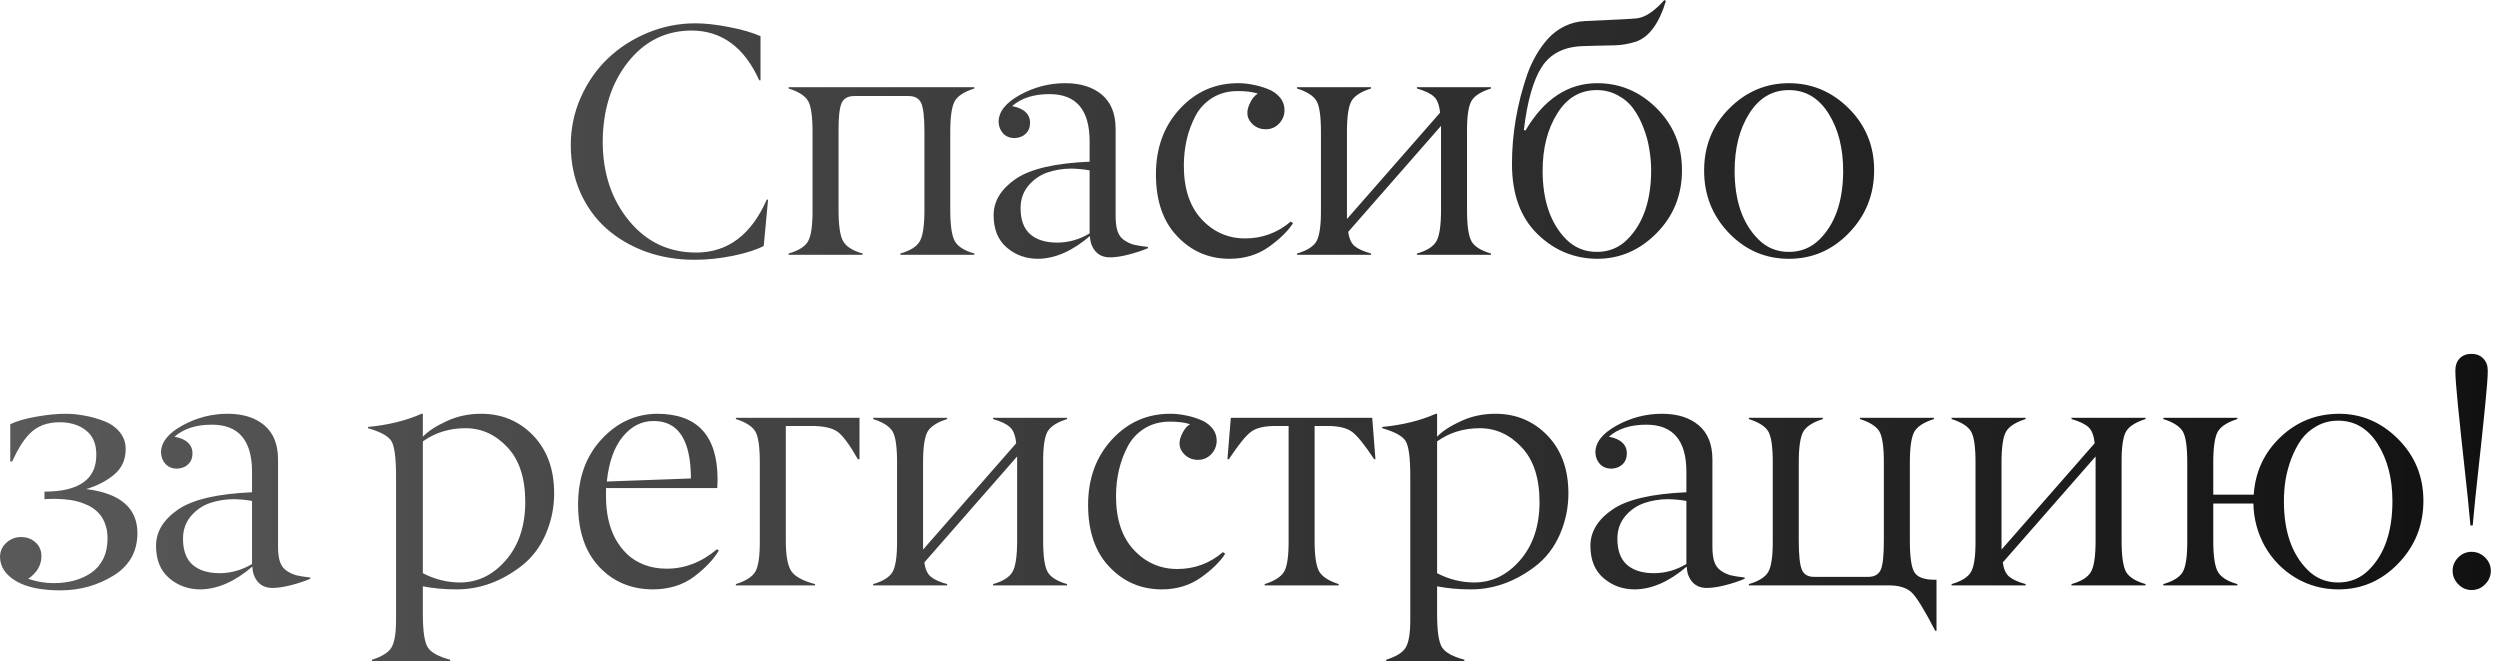 <?xml version="1.0" encoding="UTF-8"?> <svg xmlns="http://www.w3.org/2000/svg" width="242" height="64" viewBox="0 0 242 64" fill="none"><path d="M67.185 25.146C65.548 25.146 63.999 24.887 62.539 24.369C61.089 23.84 59.825 23.105 58.747 22.162C57.67 21.22 56.815 20.049 56.183 18.651C55.562 17.242 55.251 15.703 55.251 14.035C55.251 12.409 55.577 10.865 56.23 9.405C56.883 7.944 57.753 6.696 58.841 5.66C59.939 4.614 61.223 3.785 62.694 3.174C64.176 2.562 65.714 2.257 67.309 2.257C68.242 2.257 69.324 2.376 70.557 2.614C71.8 2.852 72.82 3.148 73.618 3.5V7.773H73.494C72.054 4.582 69.879 2.977 66.968 2.956C64.46 2.956 62.399 3.976 60.783 6.017C59.177 8.058 58.364 10.617 58.343 13.694C58.343 16.75 59.193 19.308 60.892 21.37C62.58 23.421 64.745 24.447 67.387 24.447C70.443 24.447 72.722 22.737 74.224 19.319H74.349L73.929 23.809C73.214 24.182 72.23 24.498 70.977 24.757C69.64 25.027 68.376 25.156 67.185 25.146ZM89.484 20.329V12.761C89.484 11.373 89.38 10.446 89.173 9.98C88.966 9.524 88.557 9.296 87.946 9.296H82.694C82.082 9.296 81.673 9.524 81.466 9.98C81.259 10.456 81.16 11.383 81.171 12.761V20.329C81.171 21.831 81.321 22.841 81.621 23.359C81.922 23.877 82.549 24.27 83.502 24.54V24.664H76.338V24.54C77.302 24.26 77.928 23.866 78.218 23.359C78.519 22.831 78.664 21.82 78.653 20.329V12.761C78.653 11.249 78.508 10.249 78.218 9.762C77.918 9.265 77.291 8.866 76.338 8.566V8.441H94.317V8.566C93.364 8.866 92.737 9.265 92.436 9.762C92.136 10.27 91.986 11.269 91.986 12.761V20.329C91.986 21.831 92.136 22.841 92.436 23.359C92.737 23.877 93.364 24.27 94.317 24.54V24.664H87.153V24.54C88.106 24.27 88.733 23.877 89.034 23.359C89.334 22.841 89.484 21.831 89.484 20.329ZM98.793 20.158C98.793 21.277 99.098 22.11 99.709 22.66C100.331 23.209 101.206 23.483 102.336 23.483C103.434 23.483 104.48 23.188 105.474 22.597V16.491C104.967 16.397 104.392 16.34 103.75 16.32C102.91 16.32 102.128 16.444 101.403 16.692C100.678 16.941 100.062 17.366 99.554 17.967C99.046 18.568 98.793 19.298 98.793 20.158ZM101.59 9.11C100.056 9.11 98.85 9.498 97.969 10.275C98.549 10.379 98.984 10.57 99.274 10.85C99.575 11.13 99.72 11.492 99.709 11.938C99.699 12.362 99.554 12.704 99.274 12.963C99.005 13.212 98.653 13.347 98.218 13.367C97.772 13.367 97.404 13.222 97.114 12.932C96.835 12.632 96.684 12.259 96.664 11.813C96.664 10.819 97.353 9.943 98.731 9.187C100.108 8.431 101.569 8.053 103.112 8.053C104.604 8.053 105.79 8.426 106.671 9.172C107.551 9.918 107.992 11.021 107.992 12.482V20.935C107.992 21.525 108.054 22.007 108.178 22.38C108.303 22.742 108.51 23.027 108.8 23.235C109.1 23.442 109.416 23.592 109.748 23.685C110.089 23.768 110.545 23.84 111.115 23.903V24.027C110.576 24.255 109.95 24.462 109.235 24.648C108.53 24.825 107.935 24.913 107.448 24.913C106.857 24.913 106.391 24.721 106.049 24.338C105.707 23.944 105.526 23.447 105.505 22.846C103.817 24.296 102.144 25.032 100.486 25.052C99.316 25.052 98.306 24.69 97.456 23.965C96.607 23.24 96.182 22.193 96.182 20.826C96.182 19.469 96.897 18.298 98.326 17.314C99.735 16.351 102.118 15.796 105.474 15.651V13.678C105.474 10.632 104.179 9.11 101.59 9.11ZM119.818 8.814C118.885 8.814 118.067 9.032 117.362 9.467C116.658 9.902 116.114 10.482 115.731 11.207C115.347 11.932 115.063 12.699 114.876 13.507C114.69 14.315 114.596 15.159 114.596 16.04C114.596 18.267 115.171 19.997 116.321 21.23C117.471 22.463 118.875 23.079 120.532 23.079C122.19 23.079 123.661 22.535 124.945 21.448L125.163 21.603C124.676 22.369 123.894 23.136 122.817 23.903C121.739 24.669 120.465 25.052 118.994 25.052C116.995 25.042 115.311 24.312 113.944 22.861C112.576 21.422 111.893 19.427 111.893 16.879C111.893 14.331 112.659 12.223 114.192 10.555C115.736 8.876 117.632 8.043 119.88 8.053C120.325 8.053 120.781 8.099 121.247 8.193C121.724 8.276 122.2 8.41 122.677 8.597C123.164 8.773 123.562 9.042 123.873 9.405C124.184 9.767 124.339 10.187 124.339 10.663C124.339 11.161 124.163 11.596 123.811 11.969C123.459 12.331 123.034 12.513 122.537 12.513C122.04 12.513 121.62 12.357 121.278 12.046C120.646 11.477 120.574 10.746 121.061 9.855C121.247 9.493 121.48 9.229 121.76 9.063C121.263 8.897 120.615 8.814 119.818 8.814ZM139.491 20.329V12.186L130.509 22.442C130.592 23.084 130.799 23.545 131.131 23.825C131.472 24.105 132.001 24.343 132.716 24.54V24.664H125.552V24.54C126.515 24.26 127.142 23.866 127.432 23.359C127.733 22.831 127.878 21.82 127.867 20.329V12.761C127.867 11.249 127.722 10.249 127.432 9.762C127.132 9.265 126.505 8.866 125.552 8.566V8.441H132.716V8.566C131.762 8.866 131.136 9.265 130.835 9.762C130.535 10.27 130.385 11.269 130.385 12.761V21.199L139.397 10.912C139.325 10.166 139.128 9.648 138.807 9.358C138.496 9.058 137.947 8.794 137.16 8.566V8.441H144.323V8.566C143.37 8.866 142.743 9.265 142.443 9.762C142.143 10.28 141.998 11.28 142.008 12.761V20.329C142.008 21.841 142.153 22.851 142.443 23.359C142.733 23.866 143.36 24.26 144.323 24.54V24.664H137.16V24.54C138.113 24.27 138.739 23.877 139.04 23.359C139.34 22.841 139.491 21.831 139.491 20.329ZM151.596 23.157C152.414 23.975 153.409 24.384 154.58 24.384C155.75 24.384 156.739 23.975 157.547 23.157C159.06 21.634 159.821 19.422 159.832 16.522C159.832 15.848 159.775 15.17 159.661 14.486C159.557 13.792 159.371 13.098 159.101 12.404C158.842 11.699 158.516 11.078 158.122 10.539C157.739 10 157.237 9.565 156.615 9.234C156.004 8.892 155.32 8.721 154.564 8.721C152.948 8.721 151.674 9.477 150.741 10.99C149.799 12.492 149.327 14.336 149.327 16.522C149.327 19.401 150.084 21.613 151.596 23.157ZM154.611 8.053C156.828 8.053 158.749 8.866 160.376 10.492C162.012 12.129 162.826 14.129 162.815 16.491C162.815 18.873 162.002 20.893 160.376 22.551C158.739 24.219 156.812 25.052 154.595 25.052C152.357 25.032 150.431 24.229 148.815 22.644C147.178 21.038 146.359 18.78 146.359 15.869C146.359 12.958 146.851 10.073 147.836 7.214C148.074 6.54 148.359 5.919 148.69 5.349C149.022 4.769 149.41 4.23 149.856 3.733C150.311 3.236 150.845 2.837 151.456 2.537C152.078 2.236 152.736 2.07 153.43 2.039C156.31 1.915 157.988 1.827 158.464 1.775C159.272 1.671 160.153 1.081 161.106 0.004L161.261 0.097C160.609 2.241 159.661 3.547 158.418 4.013C157.724 4.241 157.035 4.365 156.351 4.386C155.678 4.396 154.994 4.412 154.3 4.432C153.606 4.453 153.254 4.463 153.243 4.463C151.42 4.515 150.089 5.183 149.25 6.468C148.421 7.752 147.841 9.788 147.509 12.575L147.665 12.637C149.467 9.581 151.783 8.053 154.611 8.053ZM170.197 23.157C171.005 23.975 171.994 24.384 173.165 24.384C174.335 24.384 175.33 23.975 176.148 23.157C177.661 21.644 178.417 19.433 178.417 16.522C178.417 14.336 177.946 12.492 177.003 10.99C176.05 9.477 174.771 8.721 173.165 8.721C171.559 8.721 170.28 9.477 169.327 10.99C168.384 12.492 167.913 14.336 167.913 16.522C167.913 19.422 168.674 21.634 170.197 23.157ZM181.416 16.475C181.416 18.837 180.608 20.857 178.992 22.535C177.376 24.213 175.434 25.052 173.165 25.052C170.896 25.052 168.959 24.219 167.353 22.551C165.748 20.872 164.95 18.852 164.96 16.491C164.96 14.118 165.773 12.119 167.4 10.492C169.026 8.866 170.948 8.053 173.165 8.053C175.392 8.053 177.324 8.866 178.961 10.492C180.598 12.129 181.416 14.123 181.416 16.475ZM6.34 40.053C6.93 40.053 7.531 40.11 8.142 40.224C8.754 40.327 9.375 40.498 10.007 40.737C10.639 40.965 11.157 41.317 11.561 41.793C11.965 42.27 12.167 42.824 12.167 43.456C12.167 44.492 11.794 45.321 11.048 45.942C10.302 46.564 9.401 47.03 8.344 47.341C11.649 47.755 13.301 49.174 13.301 51.598C13.301 53.38 12.54 54.748 11.017 55.701C9.474 56.654 7.775 57.135 5.92 57.146C4.056 57.156 2.605 56.861 1.569 56.26C0.544 55.659 0.021 54.882 -7.53114e-05 53.929C-7.53114e-05 53.38 0.202 52.919 0.606 52.546C1.01 52.173 1.486 51.987 2.036 51.987C2.595 51.987 3.061 52.158 3.434 52.5C3.817 52.842 4.009 53.287 4.009 53.836C4.009 54.706 3.584 55.437 2.735 56.027C3.532 56.307 4.351 56.447 5.19 56.447C5.905 56.447 6.568 56.364 7.179 56.198C7.79 56.032 8.339 55.783 8.826 55.452C9.323 55.11 9.712 54.66 9.992 54.1C10.271 53.53 10.411 52.873 10.411 52.127C10.411 51.547 10.318 51.034 10.131 50.588C9.945 50.143 9.696 49.78 9.385 49.501C9.075 49.211 8.697 48.977 8.251 48.801C7.816 48.615 7.365 48.485 6.899 48.413C6.433 48.34 5.925 48.299 5.376 48.288C4.993 48.288 4.636 48.299 4.304 48.32V47.589C5.982 47.589 7.241 47.289 8.08 46.688C8.919 46.087 9.334 45.191 9.323 44C9.323 42.964 8.992 42.187 8.329 41.669C7.676 41.141 6.822 40.876 5.765 40.876C5.154 40.876 4.605 40.97 4.118 41.156C3.641 41.343 3.222 41.622 2.859 41.995C2.507 42.368 2.206 42.762 1.958 43.176C1.709 43.58 1.45 44.078 1.181 44.668H0.994V41.063C1.616 40.763 2.455 40.519 3.512 40.333C4.579 40.146 5.521 40.053 6.34 40.053ZM17.715 52.158C17.715 53.277 18.021 54.111 18.632 54.66C19.253 55.209 20.129 55.483 21.258 55.483C22.356 55.483 23.402 55.188 24.397 54.597V48.49C23.889 48.397 23.314 48.34 22.672 48.32C21.833 48.32 21.051 48.444 20.326 48.693C19.6 48.941 18.984 49.366 18.476 49.967C17.969 50.568 17.715 51.298 17.715 52.158ZM20.512 41.109C18.979 41.109 17.772 41.498 16.892 42.275C17.472 42.379 17.907 42.57 18.197 42.85C18.497 43.13 18.642 43.492 18.632 43.938C18.622 44.362 18.476 44.704 18.197 44.963C17.927 45.212 17.575 45.346 17.14 45.367C16.695 45.367 16.327 45.222 16.037 44.932C15.757 44.632 15.607 44.259 15.586 43.813C15.586 42.819 16.275 41.943 17.653 41.187C19.031 40.431 20.491 40.053 22.035 40.053C23.527 40.053 24.713 40.426 25.593 41.172C26.474 41.917 26.914 43.021 26.914 44.481V52.935C26.914 53.525 26.976 54.007 27.101 54.38C27.225 54.742 27.432 55.027 27.722 55.234C28.023 55.442 28.338 55.592 28.67 55.685C29.012 55.768 29.468 55.84 30.038 55.903V56.027C29.499 56.255 28.872 56.462 28.157 56.648C27.453 56.825 26.857 56.913 26.37 56.913C25.78 56.913 25.314 56.721 24.972 56.338C24.63 55.944 24.449 55.447 24.428 54.846C22.739 56.296 21.066 57.032 19.409 57.053C18.238 57.053 17.228 56.69 16.379 55.965C15.529 55.24 15.104 54.193 15.104 52.826C15.104 51.469 15.819 50.298 17.249 49.314C18.658 48.351 21.04 47.797 24.397 47.651V45.678C24.397 42.632 23.102 41.109 20.512 41.109ZM49.121 43.3C47.971 42.068 46.619 41.451 45.065 41.451C43.501 41.451 42.123 41.876 40.932 42.726V55.483C42.061 56.074 43.252 56.374 44.505 56.384C46.246 56.384 47.738 55.659 48.981 54.209C50.224 52.769 50.845 50.894 50.845 48.584C50.845 46.284 50.27 44.523 49.121 43.3ZM40.932 56.757V59.43C40.932 61.067 41.087 62.139 41.398 62.647C41.709 63.154 42.434 63.558 43.573 63.859V63.983H36.006V63.859C36.969 63.558 37.596 63.17 37.886 62.693C38.186 62.206 38.337 61.321 38.337 60.036V46.097C38.337 44.316 38.186 43.181 37.886 42.694C37.586 42.208 36.829 41.793 35.617 41.451V41.327C37.586 41.141 39.316 40.716 40.807 40.053H40.932V42.275C41.429 41.747 42.195 41.244 43.231 40.768C44.257 40.291 45.37 40.053 46.572 40.053C48.572 40.053 50.25 40.752 51.607 42.151C52.964 43.559 53.642 45.429 53.642 47.76C53.642 49.138 53.368 50.459 52.819 51.723C52.27 52.986 51.477 54.017 50.441 54.815C48.494 56.307 46.412 57.053 44.195 57.053C43.035 57.053 41.947 56.954 40.932 56.757ZM63.277 40.752C62.107 40.752 61.107 41.26 60.278 42.275C59.45 43.29 58.937 44.735 58.74 46.61L66.882 46.315C66.872 42.606 65.67 40.752 63.277 40.752ZM69.431 47.247H58.662V48.102C58.662 48.848 58.735 49.563 58.88 50.246C59.025 50.92 59.253 51.552 59.563 52.142C59.885 52.722 60.273 53.23 60.729 53.665C61.185 54.09 61.734 54.426 62.376 54.675C63.029 54.924 63.749 55.048 64.536 55.048C66.297 55.048 67.918 54.421 69.4 53.168L69.586 53.292C69.068 54.162 68.265 55.007 67.178 55.825C66.079 56.643 64.738 57.053 63.153 57.053C61.06 57.032 59.341 56.301 57.994 54.861C56.637 53.411 55.958 51.401 55.958 48.832C55.958 46.263 56.715 44.16 58.227 42.524C59.729 40.897 61.521 40.074 63.604 40.053C67.509 40.053 69.462 42.176 69.462 46.424C69.462 46.641 69.451 46.916 69.431 47.247ZM78.553 41.234H76.067V52.329C76.067 53.81 76.253 54.81 76.626 55.328C76.999 55.835 77.755 56.239 78.895 56.54V56.664H71.234V56.54C72.187 56.239 72.814 55.84 73.114 55.343C73.415 54.825 73.559 53.82 73.549 52.329V44.761C73.549 43.249 73.404 42.249 73.114 41.762C72.814 41.265 72.187 40.866 71.234 40.566V40.441H83.199V44.45H83.043C82.225 43.021 81.562 42.13 81.055 41.778C80.537 41.415 79.703 41.234 78.553 41.234ZM98.459 52.329V44.186L89.477 54.442C89.56 55.084 89.767 55.545 90.099 55.825C90.441 56.105 90.969 56.343 91.684 56.54V56.664H84.52V56.54C85.484 56.26 86.111 55.866 86.401 55.359C86.701 54.831 86.846 53.82 86.836 52.329V44.761C86.836 43.249 86.691 42.249 86.401 41.762C86.1 41.265 85.473 40.866 84.52 40.566V40.441H91.684V40.566C90.731 40.866 90.104 41.265 89.804 41.762C89.503 42.27 89.353 43.269 89.353 44.761V53.199L98.366 42.912C98.293 42.166 98.096 41.648 97.775 41.358C97.464 41.058 96.915 40.794 96.128 40.566V40.441H103.291V40.566C102.338 40.866 101.712 41.265 101.411 41.762C101.111 42.28 100.966 43.28 100.976 44.761V52.329C100.976 53.841 101.121 54.851 101.411 55.359C101.701 55.866 102.328 56.26 103.291 56.54V56.664H96.128V56.54C97.081 56.27 97.708 55.877 98.008 55.359C98.309 54.841 98.459 53.831 98.459 52.329ZM113.253 40.814C112.32 40.814 111.502 41.032 110.797 41.467C110.093 41.902 109.549 42.482 109.166 43.207C108.783 43.932 108.498 44.699 108.311 45.507C108.125 46.315 108.031 47.159 108.031 48.04C108.031 50.267 108.606 51.997 109.756 53.23C110.906 54.463 112.31 55.079 113.967 55.079C115.625 55.079 117.096 54.535 118.38 53.447L118.598 53.603C118.111 54.37 117.329 55.136 116.252 55.903C115.174 56.669 113.9 57.053 112.429 57.053C110.43 57.042 108.746 56.312 107.379 54.861C106.011 53.422 105.328 51.427 105.328 48.879C105.328 46.331 106.094 44.222 107.627 42.555C109.171 40.876 111.067 40.042 113.315 40.053C113.76 40.053 114.216 40.099 114.682 40.193C115.159 40.276 115.635 40.41 116.112 40.597C116.599 40.773 116.998 41.042 117.308 41.405C117.619 41.767 117.774 42.187 117.774 42.663C117.774 43.161 117.598 43.596 117.246 43.969C116.894 44.331 116.469 44.513 115.972 44.513C115.475 44.513 115.055 44.357 114.713 44.046C114.081 43.477 114.009 42.746 114.496 41.855C114.682 41.493 114.915 41.229 115.195 41.063C114.698 40.897 114.05 40.814 113.253 40.814ZM128.497 41.234H127.254V52.329C127.254 53.82 127.404 54.82 127.705 55.328C127.995 55.825 128.621 56.229 129.585 56.54V56.664H122.421V56.54C123.374 56.239 124.001 55.84 124.301 55.343C124.602 54.825 124.747 53.82 124.737 52.329V41.234H123.462C122.385 41.234 121.593 41.425 121.085 41.809C120.577 42.192 119.868 43.073 118.956 44.45H118.816L119.143 40.441H132.832L133.143 44.45H133.019C132.107 43.073 131.398 42.192 130.89 41.809C130.382 41.425 129.585 41.234 128.497 41.234ZM147.3 43.3C146.15 42.068 144.798 41.451 143.244 41.451C141.68 41.451 140.302 41.876 139.111 42.726V55.483C140.24 56.074 141.431 56.374 142.685 56.384C144.425 56.384 145.917 55.659 147.16 54.209C148.403 52.769 149.025 50.894 149.025 48.584C149.025 46.284 148.45 44.523 147.3 43.3ZM139.111 56.757V59.43C139.111 61.067 139.266 62.139 139.577 62.647C139.888 63.154 140.613 63.558 141.752 63.859V63.983H134.185V63.859C135.148 63.558 135.775 63.17 136.065 62.693C136.366 62.206 136.516 61.321 136.516 60.036V46.097C136.516 44.316 136.366 43.181 136.065 42.694C135.765 42.208 135.008 41.793 133.796 41.451V41.327C135.765 41.141 137.495 40.716 138.986 40.053H139.111V42.275C139.608 41.747 140.375 41.244 141.411 40.768C142.436 40.291 143.55 40.053 144.751 40.053C146.751 40.053 148.429 40.752 149.786 42.151C151.143 43.559 151.822 45.429 151.822 47.76C151.822 49.138 151.547 50.459 150.998 51.723C150.449 52.986 149.657 54.017 148.621 54.815C146.673 56.307 144.591 57.053 142.374 57.053C141.214 57.053 140.126 56.954 139.111 56.757ZM156.562 52.158C156.562 53.277 156.867 54.111 157.478 54.66C158.1 55.209 158.975 55.483 160.105 55.483C161.203 55.483 162.249 55.188 163.243 54.597V48.49C162.736 48.397 162.161 48.34 161.519 48.32C160.68 48.32 159.897 48.444 159.172 48.693C158.447 48.941 157.831 49.366 157.323 49.967C156.816 50.568 156.562 51.298 156.562 52.158ZM159.359 41.109C157.826 41.109 156.619 41.498 155.738 42.275C156.318 42.379 156.753 42.57 157.043 42.85C157.344 43.13 157.489 43.492 157.478 43.938C157.468 44.362 157.323 44.704 157.043 44.963C156.774 45.212 156.422 45.346 155.987 45.367C155.541 45.367 155.174 45.222 154.883 44.932C154.604 44.632 154.454 44.259 154.433 43.813C154.433 42.819 155.122 41.943 156.5 41.187C157.877 40.431 159.338 40.053 160.882 40.053C162.373 40.053 163.559 40.426 164.44 41.172C165.321 41.917 165.761 43.021 165.761 44.481V52.935C165.761 53.525 165.823 54.007 165.947 54.38C166.072 54.742 166.279 55.027 166.569 55.234C166.869 55.442 167.185 55.592 167.517 55.685C167.859 55.768 168.314 55.84 168.884 55.903V56.027C168.345 56.255 167.719 56.462 167.004 56.648C166.299 56.825 165.704 56.913 165.217 56.913C164.626 56.913 164.16 56.721 163.818 56.338C163.477 55.944 163.295 55.447 163.275 54.846C161.586 56.296 159.913 57.032 158.255 57.053C157.085 57.053 156.075 56.69 155.225 55.965C154.376 55.24 153.951 54.193 153.951 52.826C153.951 51.469 154.666 50.298 156.096 49.314C157.504 48.351 159.887 47.797 163.243 47.651V45.678C163.243 42.632 161.949 41.109 159.359 41.109ZM182.839 56.664H169.289V56.54C170.252 56.26 170.879 55.866 171.169 55.359C171.469 54.831 171.614 53.82 171.604 52.329V44.761C171.604 43.249 171.459 42.249 171.169 41.762C170.869 41.265 170.242 40.866 169.289 40.566V40.441H176.452V40.566C175.499 40.866 174.872 41.265 174.572 41.762C174.272 42.27 174.121 43.269 174.121 44.761V52.329C174.121 53.737 174.22 54.675 174.417 55.141C174.613 55.618 175.023 55.851 175.644 55.84H180.834C181.445 55.84 181.855 55.607 182.062 55.141C182.259 54.685 182.357 53.748 182.357 52.329V44.761C182.357 43.249 182.212 42.249 181.922 41.762C181.622 41.265 180.995 40.866 180.042 40.566V40.441H187.205V40.566C186.252 40.866 185.625 41.265 185.325 41.762C185.025 42.27 184.874 43.269 184.874 44.761V52.329C184.874 53.955 185.03 54.991 185.341 55.437C185.651 55.892 186.294 56.12 187.267 56.12H187.454V61.062H187.33C186.283 59.031 185.522 57.793 185.045 57.348C184.558 56.892 183.823 56.664 182.839 56.664ZM202.854 52.329V44.186L193.872 54.442C193.955 55.084 194.162 55.545 194.494 55.825C194.836 56.105 195.364 56.343 196.079 56.54V56.664H188.915V56.54C189.879 56.26 190.505 55.866 190.795 55.359C191.096 54.831 191.241 53.82 191.23 52.329V44.761C191.23 43.249 191.085 42.249 190.795 41.762C190.495 41.265 189.868 40.866 188.915 40.566V40.441H196.079V40.566C195.126 40.866 194.499 41.265 194.198 41.762C193.898 42.27 193.748 43.269 193.748 44.761V53.199L202.76 42.912C202.688 42.166 202.491 41.648 202.17 41.358C201.859 41.058 201.31 40.794 200.523 40.566V40.441H207.686V40.566C206.733 40.866 206.107 41.265 205.806 41.762C205.506 42.28 205.361 43.28 205.371 44.761V52.329C205.371 53.841 205.516 54.851 205.806 55.359C206.096 55.866 206.723 56.26 207.686 56.54V56.664H200.523V56.54C201.476 56.27 202.103 55.877 202.403 55.359C202.703 54.841 202.854 53.831 202.854 52.329ZM223.366 55.157C224.174 55.975 225.163 56.384 226.334 56.384C227.504 56.384 228.499 55.975 229.317 55.157C230.83 53.644 231.586 51.433 231.586 48.522C231.586 46.336 231.115 44.492 230.172 42.99C229.219 41.477 227.939 40.721 226.334 40.721C225.578 40.721 224.894 40.892 224.283 41.234C223.671 41.565 223.169 42 222.775 42.539C222.392 43.078 222.066 43.699 221.796 44.404C221.537 45.098 221.351 45.787 221.237 46.471C221.133 47.154 221.082 47.838 221.082 48.522C221.082 51.422 221.843 53.634 223.366 55.157ZM234.585 48.475C234.585 50.837 233.777 52.857 232.161 54.535C230.545 56.213 228.613 57.053 226.365 57.053C224.863 57.053 223.48 56.68 222.216 55.934C220.962 55.178 219.973 54.167 219.248 52.904C218.533 51.629 218.16 50.241 218.129 48.739H214.244V52.329C214.244 53.831 214.395 54.841 214.695 55.359C214.995 55.877 215.622 56.27 216.575 56.54V56.664H209.412V56.54C210.375 56.26 211.002 55.866 211.292 55.359C211.592 54.831 211.737 53.82 211.727 52.329V44.761C211.727 43.249 211.582 42.249 211.292 41.762C210.992 41.265 210.365 40.866 209.412 40.566V40.441H216.575V40.566C215.622 40.866 214.995 41.265 214.695 41.762C214.395 42.27 214.244 43.269 214.244 44.761V47.885H218.16C218.305 45.678 219.165 43.824 220.74 42.322C222.314 40.819 224.205 40.063 226.411 40.053C228.597 40.053 230.503 40.866 232.13 42.492C233.767 44.129 234.585 46.123 234.585 48.475ZM241.112 55.25C241.112 55.758 240.925 56.198 240.553 56.571C240.19 56.933 239.755 57.115 239.247 57.115C238.75 57.115 238.32 56.928 237.958 56.555C237.595 56.182 237.414 55.747 237.414 55.25C237.414 54.753 237.595 54.323 237.958 53.96C238.32 53.598 238.75 53.416 239.247 53.416C239.745 53.416 240.18 53.598 240.553 53.96C240.925 54.323 241.112 54.753 241.112 55.25ZM237.926 39.214C237.761 37.567 237.678 36.453 237.678 35.873C237.678 35.386 237.813 34.998 238.082 34.707C238.362 34.407 238.745 34.257 239.232 34.257C239.719 34.257 240.102 34.407 240.382 34.707C240.672 34.998 240.817 35.386 240.817 35.873C240.817 36.453 240.734 37.567 240.568 39.214C240.319 41.69 240.107 43.699 239.931 45.243C239.693 47.356 239.501 49.231 239.356 50.868H239.139C238.993 49.231 238.802 47.356 238.564 45.243C238.387 43.699 238.175 41.69 237.926 39.214Z" fill="url(#paint0_linear_490_1278)"></path><defs><linearGradient id="paint0_linear_490_1278" x1="-5.276" y1="29.664" x2="247.724" y2="29.664" gradientUnits="userSpaceOnUse"><stop stop-color="#5B5B5B"></stop><stop offset="1" stop-color="#0F0F0F"></stop></linearGradient></defs></svg> 